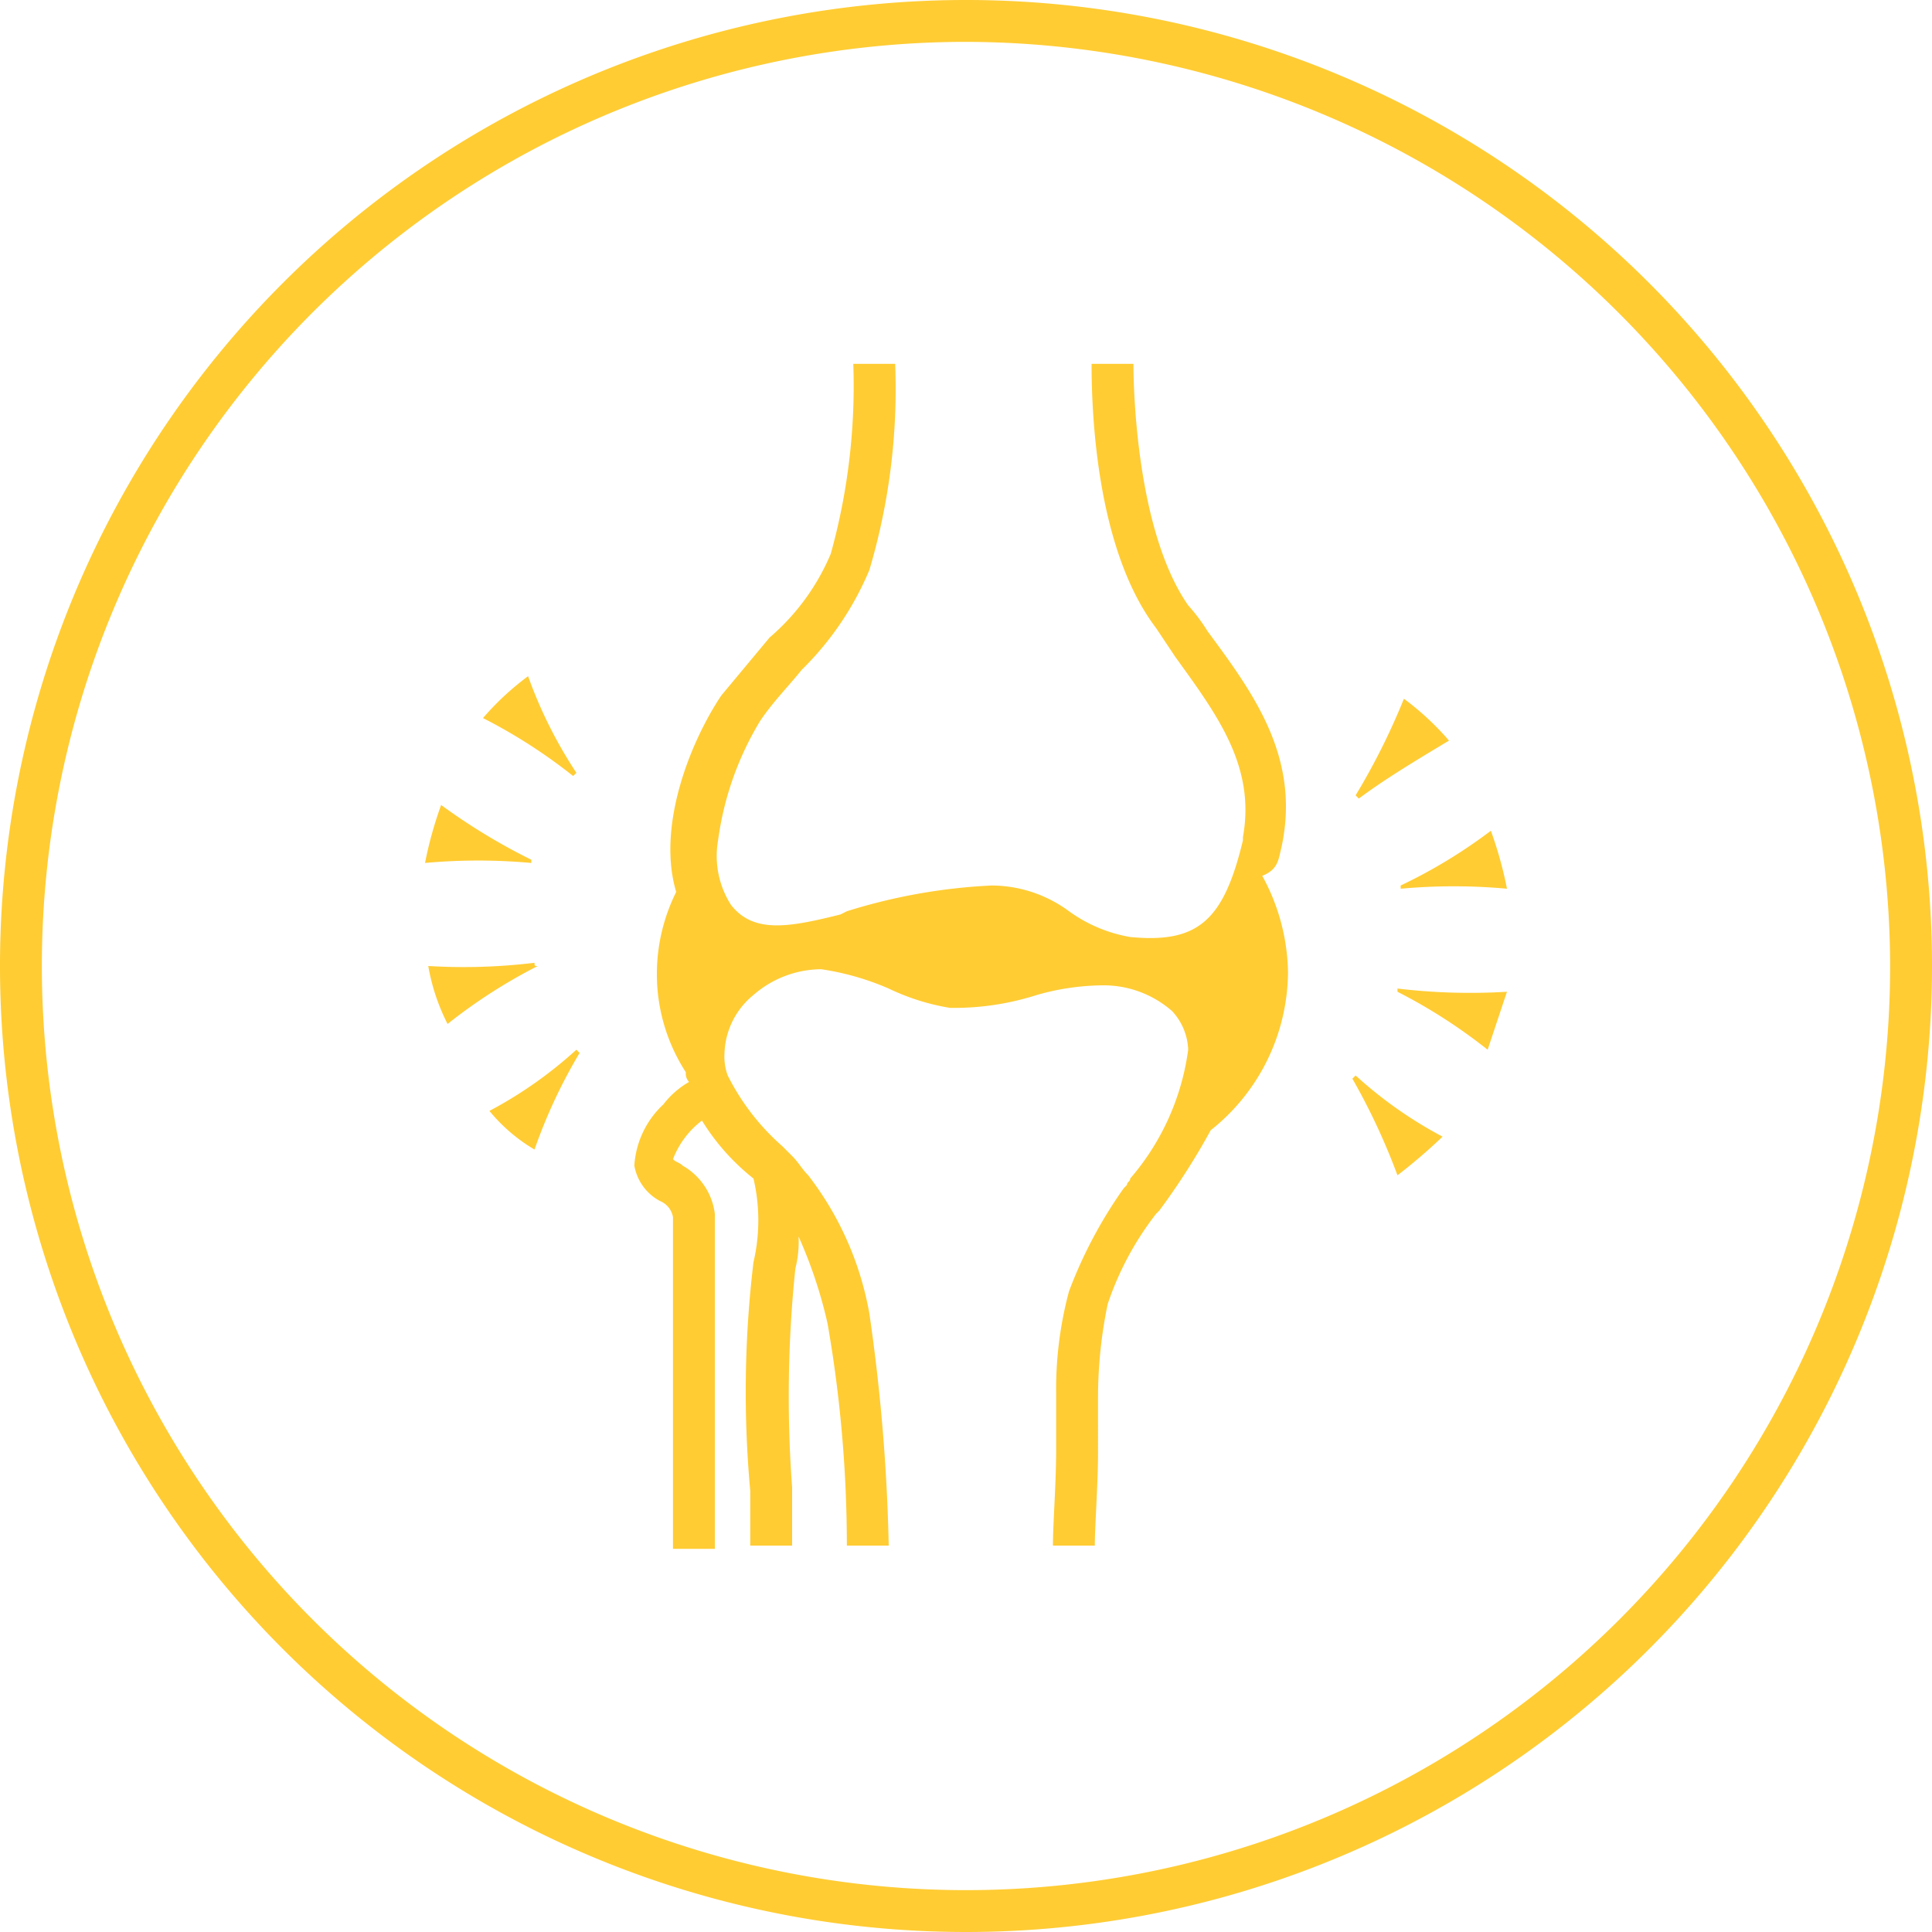 <svg id="Layer_1" data-name="Layer 1" xmlns="http://www.w3.org/2000/svg" viewBox="0 0 60 60"><defs><style>.cls-1{fill:#fc3;}</style></defs><path class="cls-1" d="M31,61A30,30,0,1,1,61,31,30,30,0,0,1,31,61ZM31,2.3A28.7,28.7,0,1,0,59.7,31h0A28.76,28.76,0,0,0,31,2.3Z" transform="translate(-1 -1)"/><path class="cls-1" d="M44.5,28.6a18.19,18.19,0,0,1,3.3,0,12.09,12.09,0,0,0-.5-1.8,16.09,16.09,0,0,1-2.8,1.7Zm-27-.8v-.1A18.92,18.92,0,0,1,14.7,26a12.09,12.09,0,0,0-.5,1.8,18.19,18.19,0,0,1,3.3,0ZM18.9,25a14,14,0,0,1-1.5-3A8.64,8.64,0,0,0,16,23.3a16.65,16.65,0,0,1,2.8,1.8Zm-1.3,5.9a18.21,18.21,0,0,1-3.3.1,6.36,6.36,0,0,0,.6,1.8A16.65,16.65,0,0,1,17.7,31C17.6,31,17.6,31,17.6,30.9ZM46,24a8.64,8.64,0,0,0-1.4-1.3,21,21,0,0,1-1.5,3l.1.1C44,25.2,45,24.6,46,24ZM16.2,35.5a5.26,5.26,0,0,0,1.4,1.2,16.39,16.39,0,0,1,1.4-3l-.1-.1A13.09,13.09,0,0,1,16.2,35.5Zm26.8-1a20.18,20.18,0,0,1,1.4,3,17.41,17.41,0,0,0,1.4-1.2,13.09,13.09,0,0,1-2.7-1.9Zm1.4-2.8v.1a16.65,16.65,0,0,1,2.8,1.8l.6-1.8a19,19,0,0,1-3.4-.1Zm-3.6-4.4c.6-2.8-.9-4.8-2.3-6.7a5.55,5.55,0,0,0-.6-.8c-1.6-2.3-1.7-6.7-1.7-7.5H34.9c0,1.3.1,5.7,2,8.2l.6.9c1.3,1.8,2.5,3.4,2.1,5.6v.1c-.6,2.5-1.4,3.2-3.5,3a4.55,4.55,0,0,1-1.9-.8,4.07,4.07,0,0,0-2.4-.8,17.75,17.75,0,0,0-4.5.8l-.2.1c-1.6.4-2.7.6-3.4-.3a2.82,2.82,0,0,1-.4-2,9.63,9.63,0,0,1,1.3-3.7c.4-.6.9-1.1,1.3-1.6A9.45,9.45,0,0,0,28,18.7a19.75,19.75,0,0,0,.8-6.4H27.5a19.48,19.48,0,0,1-.7,5.9,7,7,0,0,1-1.9,2.6l-1.5,1.8c-1,1.5-2,4.1-1.4,6.1a5.73,5.73,0,0,0-.6,2.5,5.61,5.61,0,0,0,.9,3.1.37.37,0,0,0,.1.3,2.7,2.7,0,0,0-.8.7,2.84,2.84,0,0,0-.9,1.9,1.55,1.55,0,0,0,.8,1.1.66.66,0,0,1,.4.5V49.1h1.3V38.7a2,2,0,0,0-1-1.5c-.1-.1-.2-.1-.3-.2a2.73,2.73,0,0,1,.9-1.2,6.9,6.9,0,0,0,1.6,1.8h0a5.7,5.7,0,0,1,0,2.6,33.8,33.8,0,0,0-.1,7.1V49h1.3V47.2a38.48,38.48,0,0,1,.1-6.8,3.4,3.4,0,0,0,.1-1,14.26,14.26,0,0,1,.9,2.7,40.2,40.2,0,0,1,.6,6.9h1.3a58.26,58.26,0,0,0-.6-7.2,9.82,9.82,0,0,0-1.9-4.3c-.2-.2-.3-.4-.5-.6l-.3-.3a7.23,7.23,0,0,1-1.7-2.2,1.7,1.7,0,0,1-.1-.7,2.43,2.43,0,0,1,.9-1.8,3.23,3.23,0,0,1,2.1-.8,8.3,8.3,0,0,1,2.1.6,7,7,0,0,0,1.9.6,8.42,8.42,0,0,0,2.7-.4,7.61,7.61,0,0,1,2.1-.3h0a3.23,3.23,0,0,1,2.1.8,1.85,1.85,0,0,1,.5,1.2,7.68,7.68,0,0,1-1.8,4c0,.1-.1.1-.1.2l-.1.1a14.09,14.09,0,0,0-1.7,3.2,11.7,11.7,0,0,0-.4,3.2V46c0,1.1-.1,2.3-.1,3H35c0-.6.1-1.9.1-2.9V44.4a14.28,14.28,0,0,1,.3-2.9,9.44,9.44,0,0,1,1.5-2.8l.1-.1a21.28,21.28,0,0,0,1.6-2.5A6.31,6.31,0,0,0,41,31.2a6.41,6.41,0,0,0-.8-3C40.7,28,40.7,27.7,40.8,27.3Z" transform="translate(-1 -1)"/></svg>